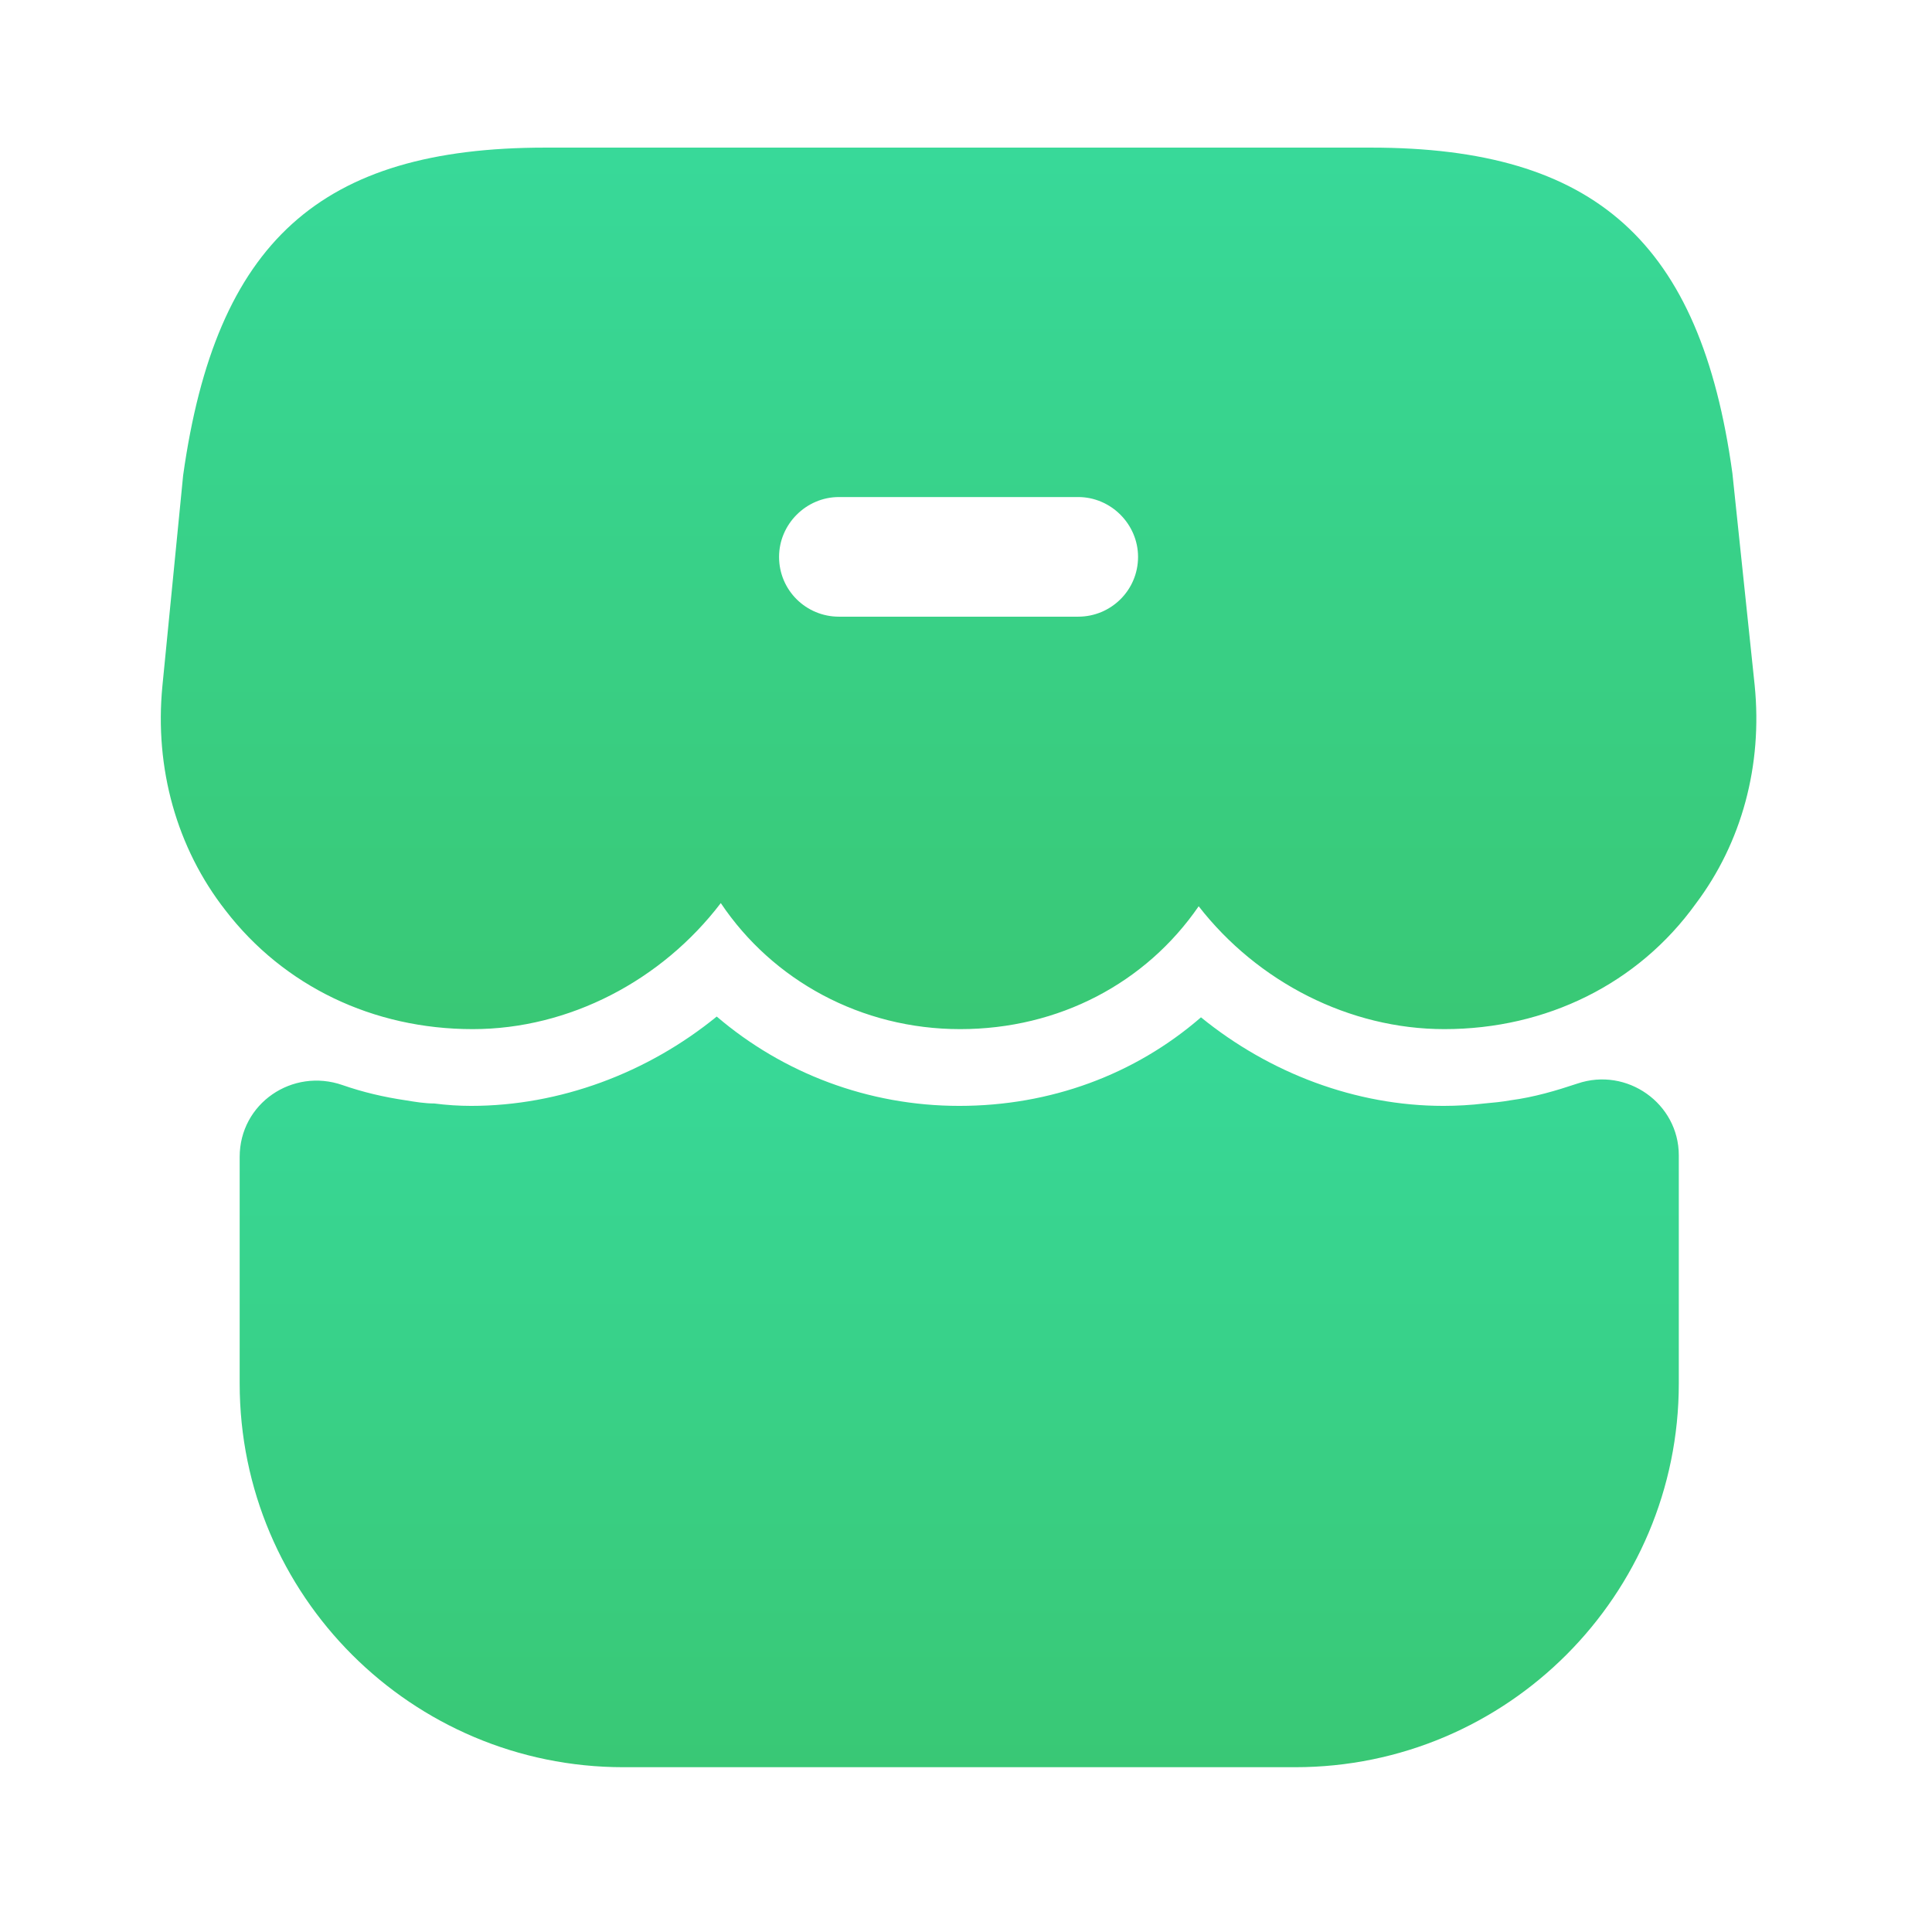 <?xml version="1.0" encoding="UTF-8"?> <svg xmlns="http://www.w3.org/2000/svg" width="37" height="37" viewBox="0 0 37 37" fill="none"> <path d="M11.939 33.844C7.89 33.844 4.59 30.559 4.59 26.495V22.156C4.59 21.133 5.599 20.445 6.561 20.781C6.958 20.919 7.356 21.011 7.768 21.072C7.951 21.102 8.135 21.133 8.318 21.133C8.547 21.163 8.792 21.179 9.021 21.179C10.717 21.179 12.397 20.552 13.726 19.468C14.995 20.552 16.629 21.179 18.371 21.179C20.113 21.179 21.732 20.583 23 19.483C24.314 20.552 25.964 21.179 27.645 21.179C27.904 21.179 28.179 21.163 28.424 21.133C28.607 21.117 28.76 21.102 28.928 21.072C29.386 21.011 29.799 20.888 30.211 20.751C31.158 20.43 32.151 21.133 32.151 22.126V26.495C32.151 30.544 28.867 33.844 24.803 33.844H11.939Z" fill="url(#paint0_linear_786_33264)"></path> <path d="M33.604 13.124L33.177 9.06C32.566 4.63 30.549 2.827 26.256 2.827H10.443C6.135 2.827 4.134 4.63 3.507 9.106L3.11 13.139C2.957 14.713 3.385 16.241 4.317 17.433C5.432 18.884 7.143 19.709 9.053 19.709C10.902 19.709 12.674 18.777 13.804 17.295C14.797 18.777 16.493 19.709 18.388 19.709C20.282 19.709 21.947 18.823 22.956 17.356C24.086 18.808 25.843 19.709 27.661 19.709C29.617 19.709 31.374 18.838 32.474 17.31C33.36 16.134 33.757 14.652 33.604 13.124ZM20.649 11.81H16.066C15.439 11.81 14.92 11.306 14.92 10.665C14.92 10.038 15.439 9.519 16.066 9.519H20.649C21.275 9.519 21.795 10.038 21.795 10.665C21.795 11.306 21.275 11.81 20.649 11.81Z" fill="url(#paint1_linear_786_33264)"></path> <defs> <linearGradient id="paint0_linear_786_33264" x1="18.371" y1="19.468" x2="18.371" y2="33.844" gradientUnits="userSpaceOnUse"> <stop stop-color="#38D999"></stop> <stop offset="1" stop-color="#39C875"></stop> </linearGradient> <linearGradient id="paint1_linear_786_33264" x1="18.358" y1="2.827" x2="18.358" y2="19.709" gradientUnits="userSpaceOnUse"> <stop stop-color="#38D999"></stop> <stop offset="1" stop-color="#39C875"></stop> </linearGradient> </defs> </svg>